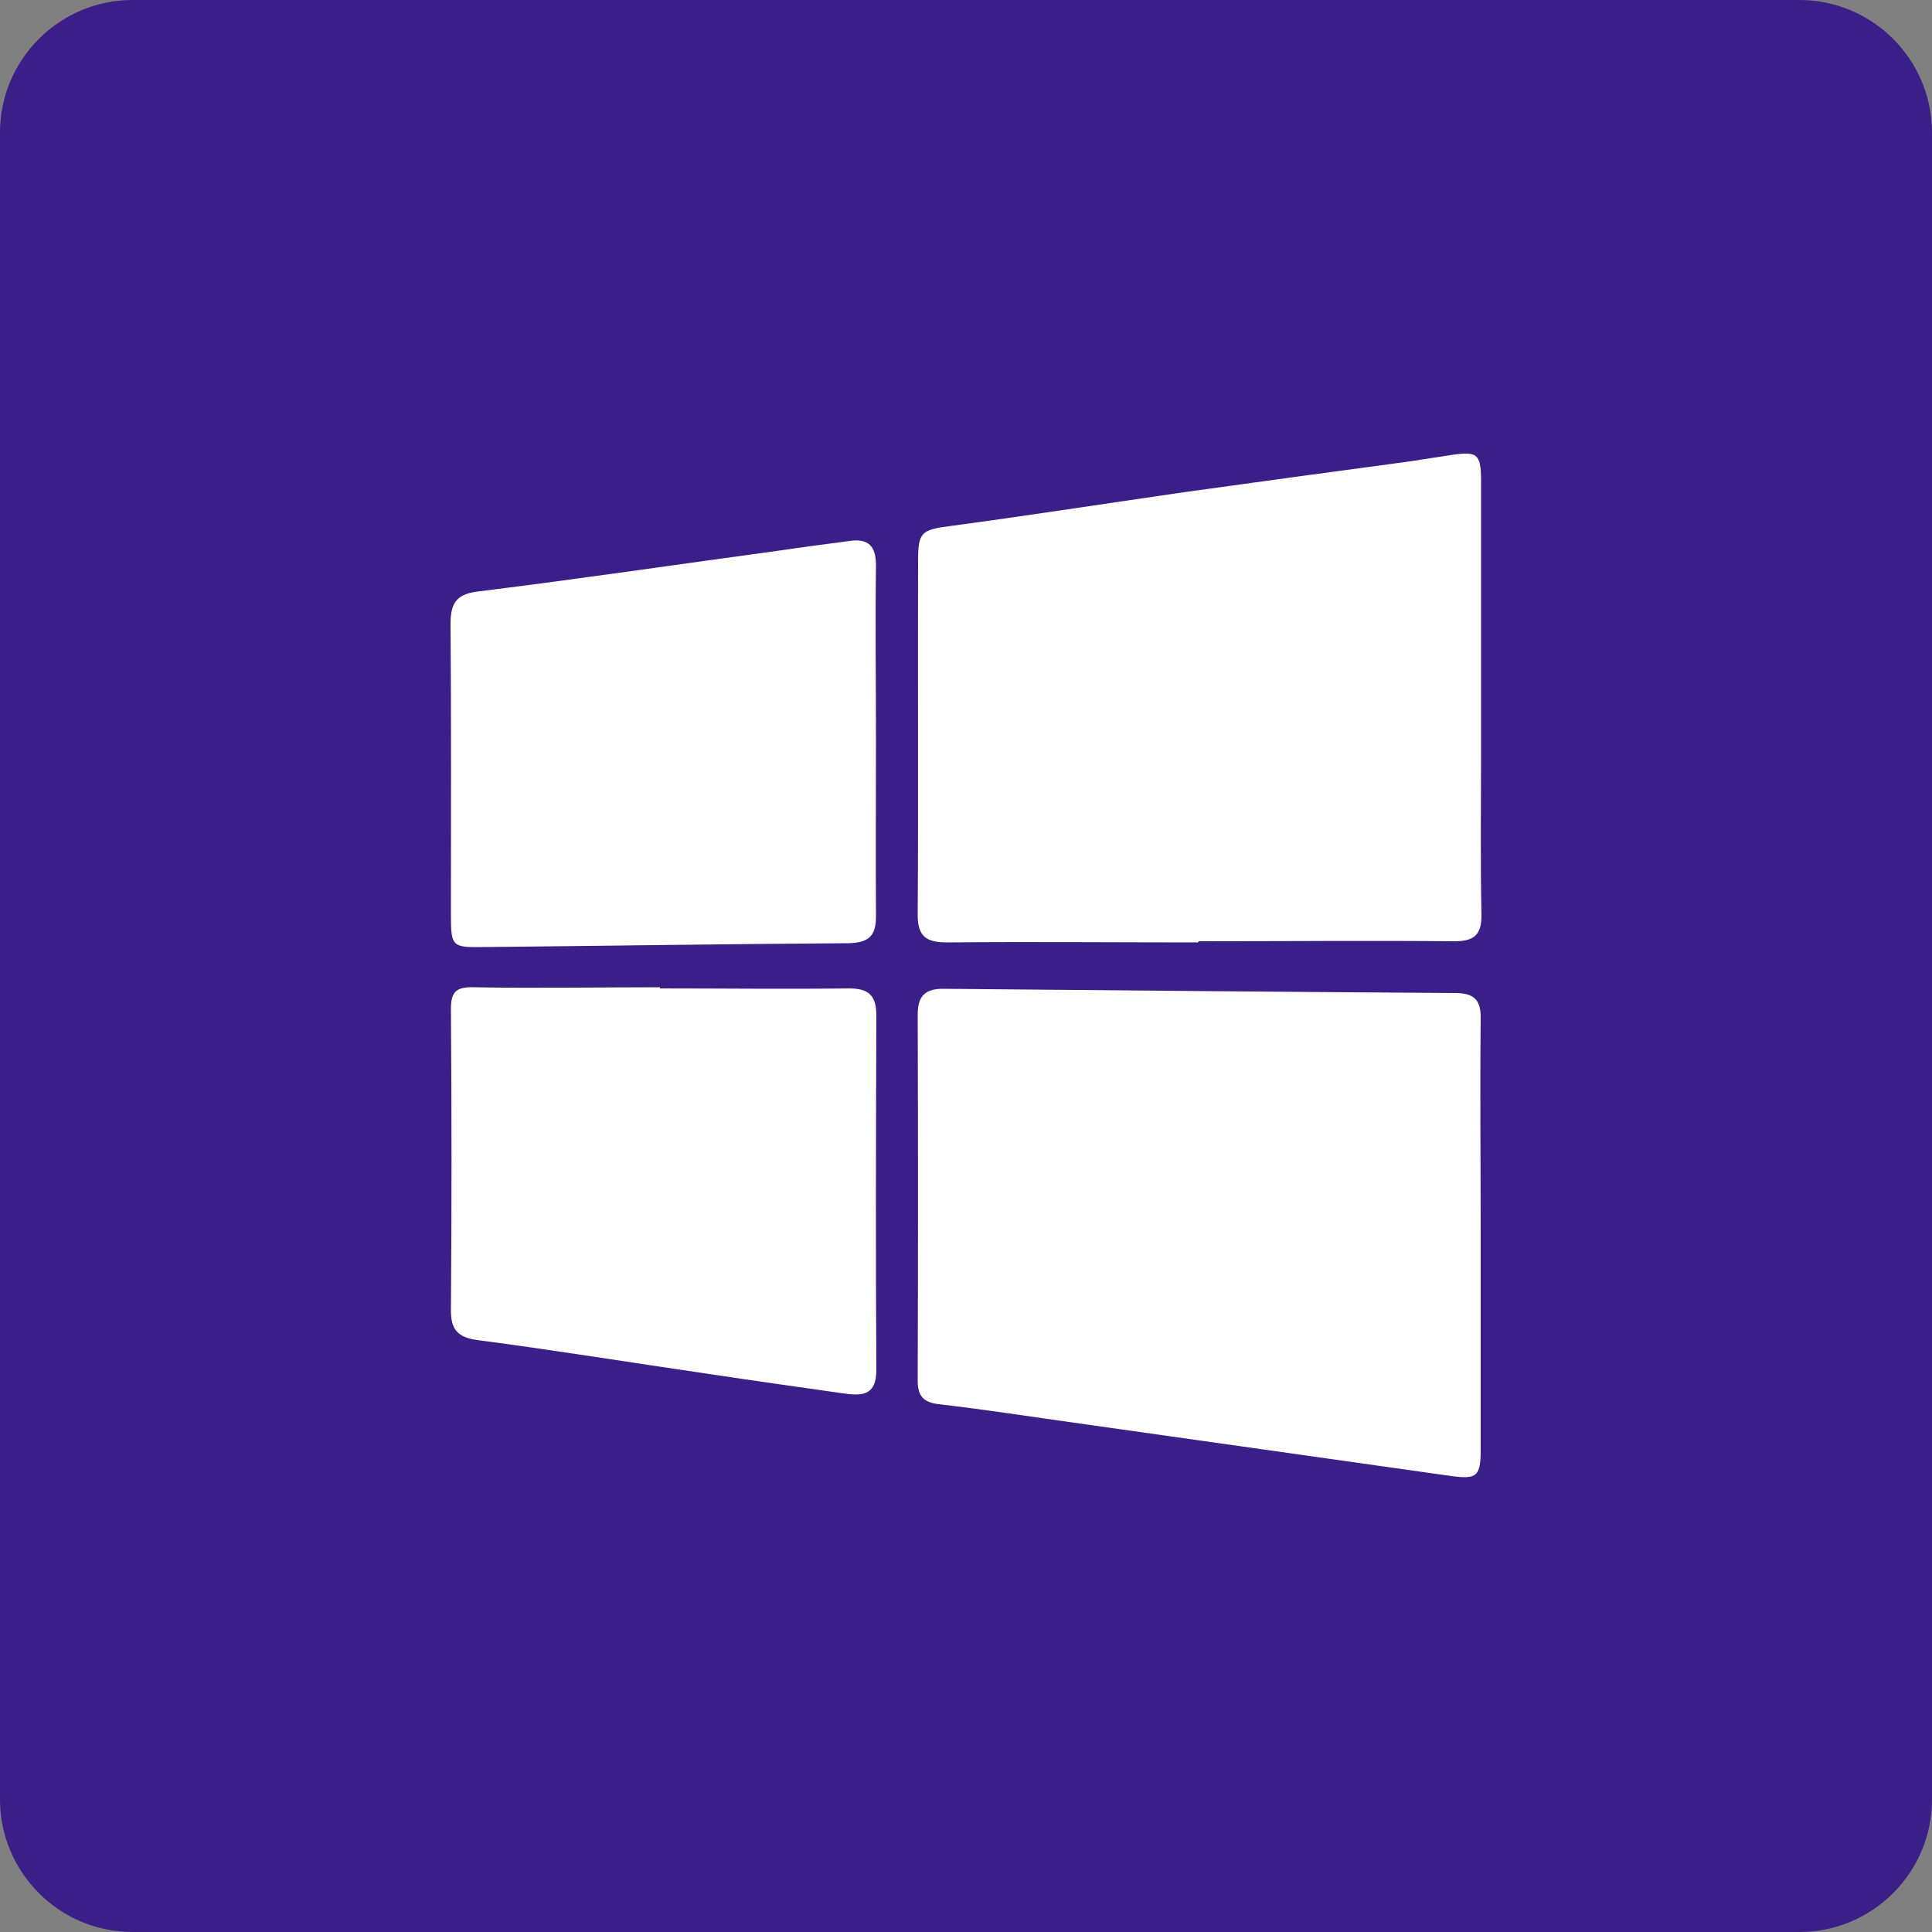 <?xml version="1.0" encoding="UTF-8"?><svg id="word_x2F_icon" xmlns="http://www.w3.org/2000/svg" viewBox="0 0 50 50"><rect x="0" y="0" width="50" height="50" fill="#808080" stroke="none"/><defs><style>.cls-1{fill:#fff;fill-rule:evenodd;}.cls-2{fill:#3b1e87;}</style></defs><path class="cls-2" d="M3.43,0h43.14c1.89,0,3.43,1.54,3.43,3.43v43.14c0,1.89-1.54,3.43-3.43,3.43H3.43c-1.89,0-3.43-1.54-3.43-3.43V3.43C0,1.54,1.54,0,3.43,0Z"/><path class="cls-1" d="M31.01,24.39c-2.17,0-4.34-.02-6.5,0-.56,0-.77-.17-.76-.75.02-3.04,0-6.08.01-9.13,0-.75.09-.8.86-.9,2.01-.27,4-.58,6.01-.87,1.93-.27,3.85-.53,5.79-.79.39-.06.78-.12,1.17-.18.64-.09.73-.02.74.63,0,2.32,0,4.65,0,6.98,0,1.43-.02,2.86.01,4.29.01.53-.2.69-.7.69-2.2-.02-4.41,0-6.62,0h0Z"/><path class="cls-1" d="M38.32,31.97v5.54c0,.69-.09.78-.76.69-3.21-.45-6.41-.91-9.62-1.36-1.22-.17-2.43-.36-3.65-.5-.41-.05-.54-.23-.54-.61.01-3.16.01-6.32,0-9.48,0-.49.21-.67.69-.66,4.41.04,8.82.08,13.23.11.49,0,.66.19.65.67-.02,1.86,0,3.74,0,5.61Z"/><path class="cls-1" d="M17.08,25.58c1.63,0,3.26.02,4.89,0,.51,0,.71.18.71.7-.01,3.06-.02,6.12,0,9.17,0,.63-.32.68-.79.62-1.2-.17-2.4-.34-3.6-.52-1.98-.29-3.96-.61-5.94-.87-.51-.07-.68-.28-.68-.76.02-2.6.02-5.2,0-7.8,0-.44.12-.58.58-.57,1.61.03,3.22,0,4.83,0v.02Z"/><path class="cls-1" d="M22.67,19.21c0,1.49-.01,2.98,0,4.47.01.54-.18.72-.72.73-3.16.02-6.32.07-9.47.1-.77.01-.81-.02-.81-.8,0-2.53.01-5.05-.01-7.57,0-.58.19-.78.77-.84,2.58-.32,5.15-.7,7.73-1.05.61-.09,1.22-.17,1.83-.25.48-.07.68.13.68.63-.02,1.53,0,3.06,0,4.59h0Z"/></svg>